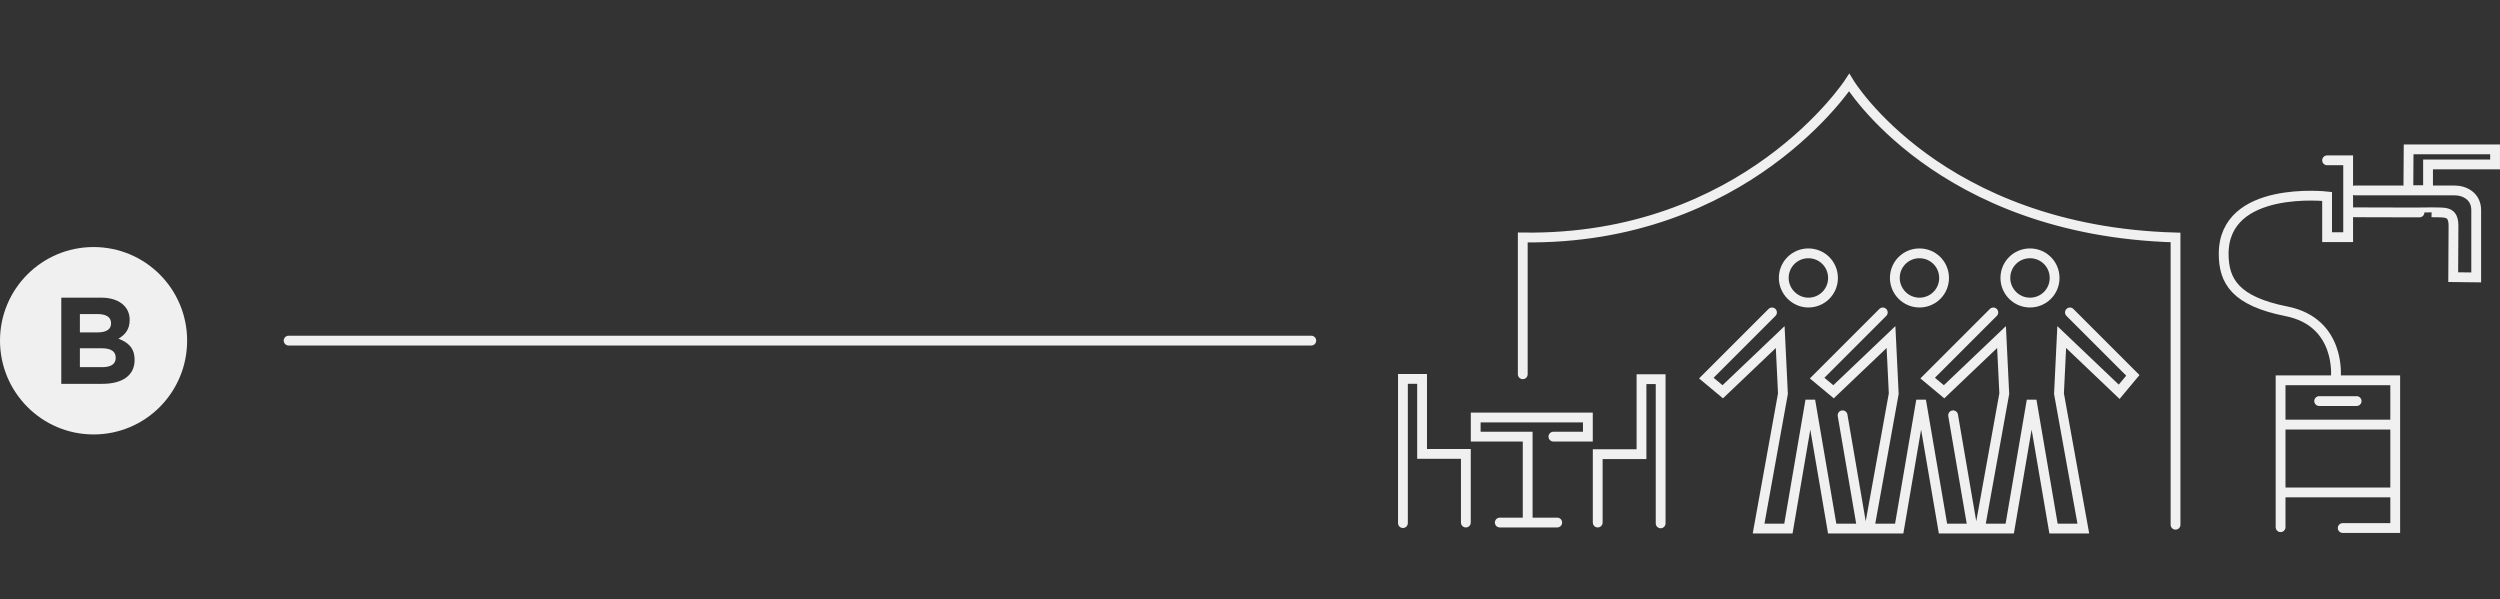 <?xml version="1.0" encoding="utf-8"?>
<!-- Generator: Adobe Illustrator 18.1.1, SVG Export Plug-In . SVG Version: 6.00 Build 0)  -->
<svg version="1.1" id="Ebene_1" xmlns="http://www.w3.org/2000/svg" xmlns:xlink="http://www.w3.org/1999/xlink" x="0px" y="0px"
	 viewBox="0 0 913.8 219.1" enable-background="new 0 0 913.8 219.1" xml:space="preserve">
<rect x="0" y="0" width="913.8" height="219.1" fill="#333333" stroke="none"/>
<path fill="#F0F0F0" d="M34.2,158.8C15.3,158.8,0,143.4,0,124.5s15.3-34.2,34.2-34.2s34.2,15.3,34.2,34.2S53.2,158.8,34.2,158.8
	 M49.2,131.6L49.2,131.6c0-4.3-2.2-6.4-5.9-7.8c2.2-1.3,4.1-3.2,4.1-6.8v-0.1c0-4.9-4-8.1-10.4-8.1H22.4v31.5h15
	C44.5,140.3,49.2,137.4,49.2,131.6z M40.6,118.2c0,2.3-1.9,3.3-5,3.3h-6.4v-6.7H36C39,114.9,40.6,116,40.6,118.2L40.6,118.2z
	 M42.3,130.8c0,2.3-1.8,3.4-4.9,3.4h-8.2v-6.9h8C40.8,127.3,42.3,128.6,42.3,130.8L42.3,130.8z"/>
<path fill="none" stroke="#F0F0F0" stroke-width="3.585" stroke-linecap="round" d="M833.6,192.7v-53.7h41.9v54h-19.2 M834.6,155.2
	h39.1 M875.1,180h-40.5 M861.4,146.6h-13.7 M860.5,77.6c0,0,28.3,0.1,28.3,0c5.1,0.1,7.9-0.5,8,4.8c0,6.2-0.1,18.9-0.1,18.9l8.4,0.1
	V76.8c0-4.9-4-7.2-8-7.2h-36.3 M887.5,69.5v-9.4l24.5,0v-5.5l-31.6,0l-0.1,14.9H887.5z M850.6,58.6h7.7v28.1h-7.7V71.8
	c0,0-37.8-4.3-37.8,21c0,10,4.3,17.3,23,21c20,4,18,24,18,24 M795.2,191.8v-105c-86.5-2.4-119.3-56.6-119.3-56.6
	s-37.7,57.8-119.3,56.6v50 M607,191.3v-52.7h-7v27.4h-16V191 M535.8,191v-25.1h-16v-27.4h-7v52.7 M567.8,159.6h12.6v-7h-41v7h19v30
	 M548.2,191h21 M688.2,114.2l-24,24l6,5l21-20l1,20.7l-8.9,49.3h10.9l8-46.8l8,46.8H721l-7.1-41.4 M647.7,114.2l-24,24l6,5l21-20
	l1,20.7l-8.9,49.3h10.9l8-46.8l8,46.8h10.9l-7.1-41.4 M728.6,114.2l-24,24l6,5l21-20l1,20.7l-8.9,49.3h10.9l8-46.8l8,46.8h10.9
	l-8.9-49.3l1-20.7l21,20l5-6l-23-23 M701.6,110.6c5,0,9-4,9-9c0-5-4-9-9-9c-5,0-9,4-9,9C692.6,106.5,696.6,110.6,701.6,110.6z
	 M661,110.6c5,0,9-4,9-9c0-5-4-9-9-9c-5,0-9,4-9,9C652,106.5,656.1,110.6,661,110.6z M742,110.6c5,0,9-4,9-9c0-5-4-9-9-9
	c-5,0-9,4-9,9C733,106.5,737,110.6,742,110.6z"/>
<path fill="none" stroke="#F0F0F0" stroke-width="3.585" stroke-linecap="round" d="M105.5,124.5h373.8"/>
</svg>

